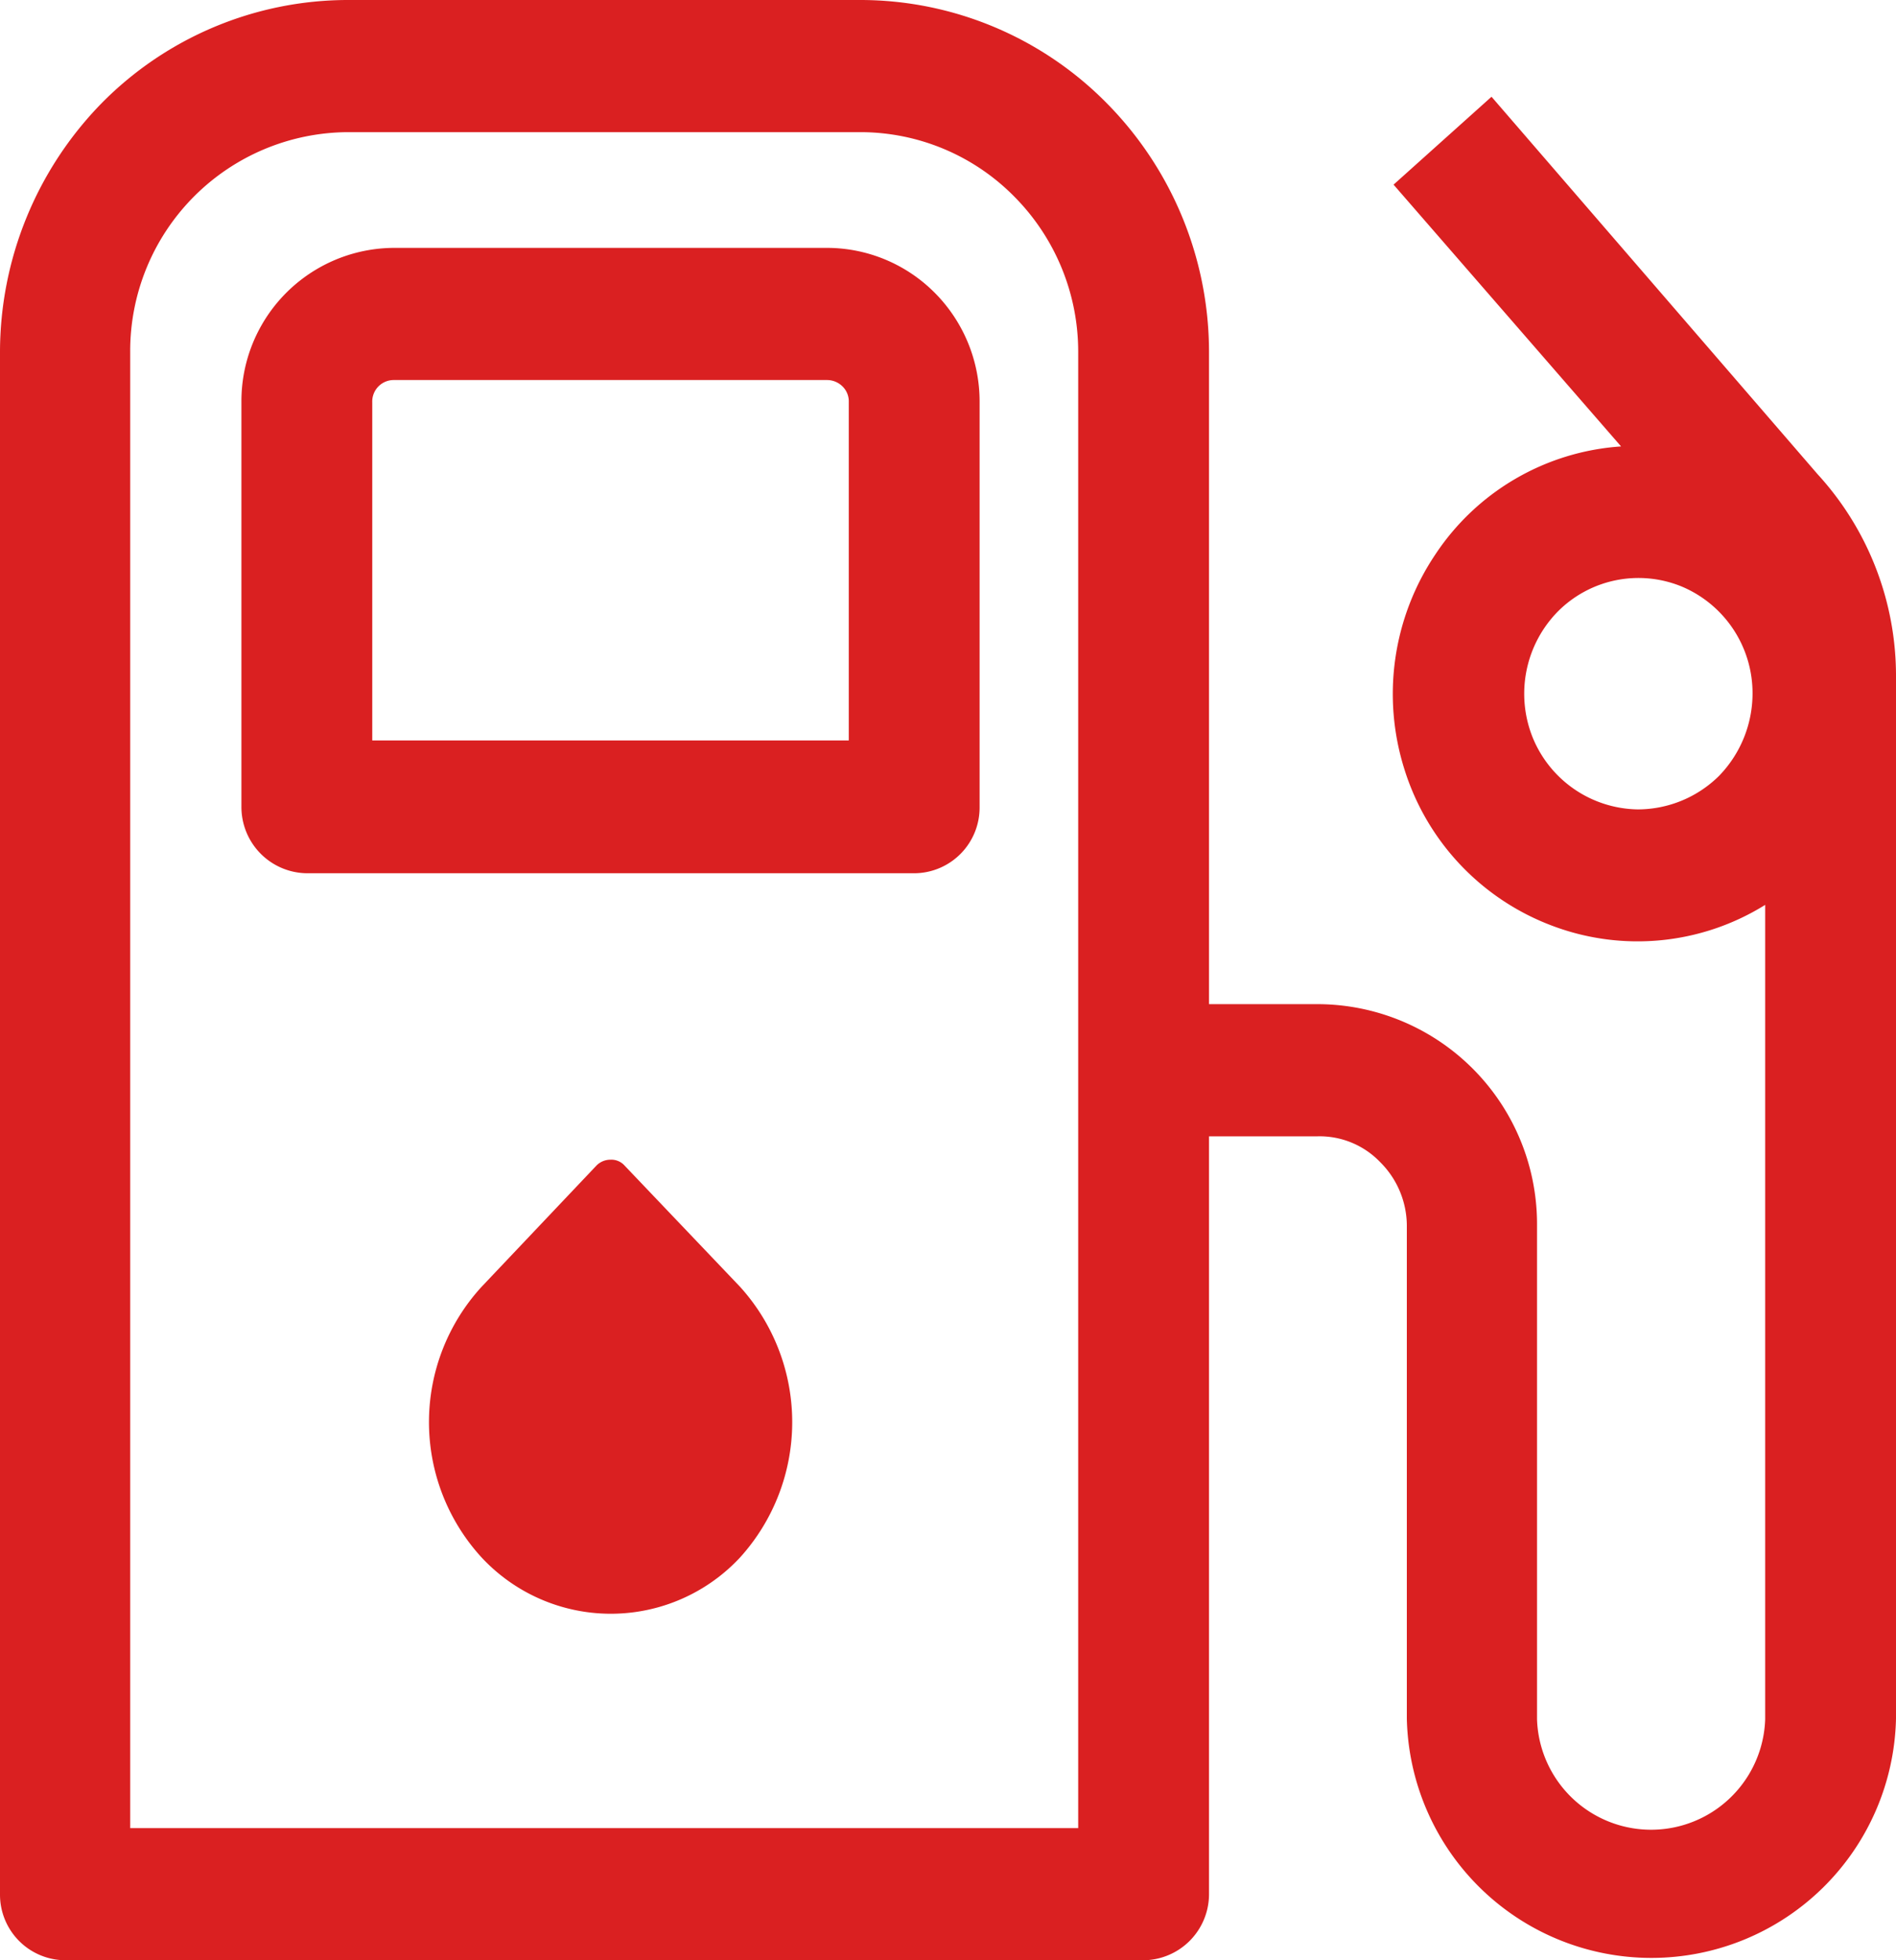 <?xml version="1.0" encoding="UTF-8"?>
<svg xmlns="http://www.w3.org/2000/svg" width="30" height="31" viewBox="0 0 30 31">
  <defs>
    <style>
      .cls-1 {
        fill: #da2021;
        fill-rule: evenodd;
      }
    </style>
  </defs>
  <path id="fuel" class="cls-1" d="M1431.91,1567.8a1.826,1.826,0,0,1-1.66-1.14,1.855,1.855,0,0,1,.4-1.99,1.8,1.8,0,0,1,1.97-.39,1.829,1.829,0,0,1,1.11,1.69,1.873,1.873,0,0,1-.53,1.3,1.832,1.832,0,0,1-1.29.53h0Zm-8.85,16.11h-15v-23.34a3.461,3.461,0,0,1,3.44-3.48h8.12a3.421,3.421,0,0,1,2.43,1.02,3.481,3.481,0,0,1,1.01,2.46v23.34Zm-3.44-28.91h-8.12a5.48,5.48,0,0,0-3.89,1.63,5.637,5.637,0,0,0-1.61,3.94v24.39a1.037,1.037,0,0,0,1.03,1.04h17.06a1.046,1.046,0,0,0,1.04-1.04v-11.99h1.72a1.329,1.329,0,0,1,.99.41,1.424,1.424,0,0,1,.42,1v7.8a3.871,3.871,0,0,0,7.74,0V1565.7a4.718,4.718,0,0,0-1.24-3.2l-5.16-5.97-1.55,1.39,3.6,4.14a3.831,3.831,0,0,0-2.94,1.71,3.952,3.952,0,0,0-.49,3.39,3.875,3.875,0,0,0,2.34,2.48,3.821,3.821,0,0,0,3.37-.33v12.88a1.806,1.806,0,0,1-3.61,0v-7.81a3.478,3.478,0,0,0-3.47-3.5h-1.72v-10.31a5.6,5.6,0,0,0-1.62-3.94,5.48,5.48,0,0,0-3.89-1.63h0Zm-0.19,11.71h-7.54v-5.35a0.34,0.34,0,0,1,.34-0.35h6.86a0.349,0.349,0,0,1,.24.1,0.332,0.332,0,0,1,.1.25v5.35Zm-0.34-7.79h-6.86a2.424,2.424,0,0,0-2.41,2.44v6.4a1.048,1.048,0,0,0,1.04,1.05h9.61a1.039,1.039,0,0,0,1.03-1.05v-6.4a2.435,2.435,0,0,0-.71-1.73A2.408,2.408,0,0,0,1419.09,1558.92Zm-3.21,14.51a0.279,0.279,0,0,0-.22-0.09,0.31,0.31,0,0,0-.22.09l-1.82,1.92h0a3.167,3.167,0,0,0,0,4.28,2.794,2.794,0,0,0,4.09,0,3.188,3.188,0,0,0,0-4.28Z" transform="translate(-1406 -1555)"/>
</svg>
